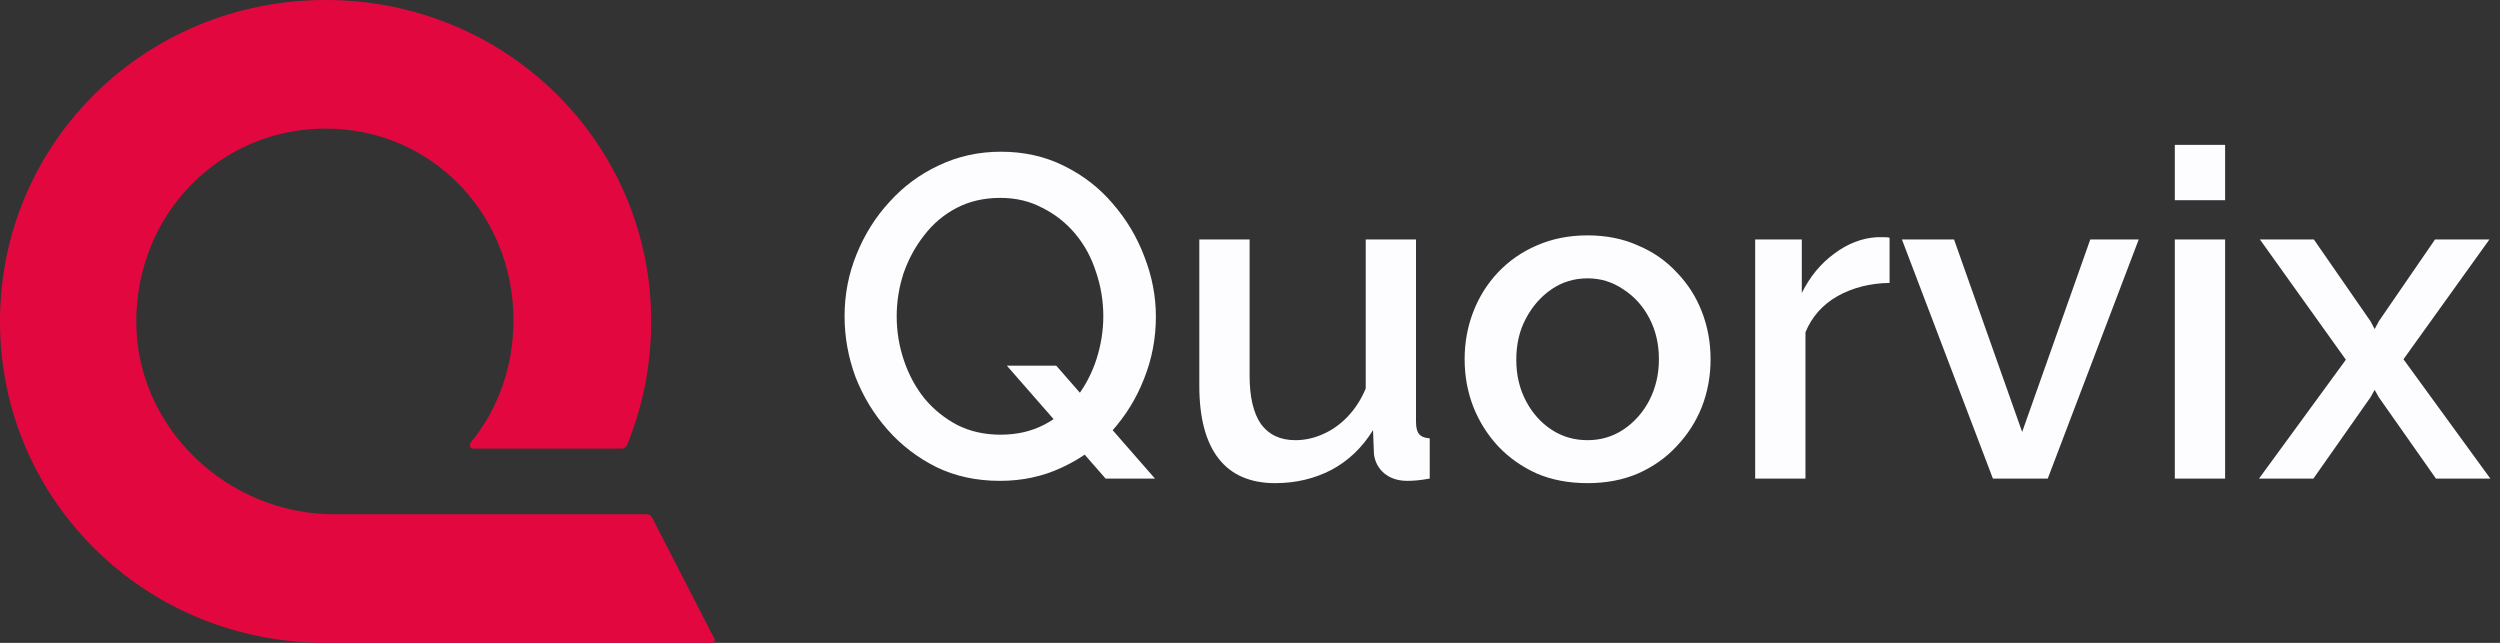 <svg width="175" height="45" viewBox="0 0 175 45" fill="none" xmlns="http://www.w3.org/2000/svg">
<rect x="0" y="0" width="175" height="45" fill="#333333" stroke="none"/>
<g clip-path="url(#clip0_5296_36535)">
<path d="M50 44.7C50.1 44.8 50 45 49.799 45H22.791C10.141 45 0 35 0 22.5C0 10 10.141 0 22.791 0C35.442 0 45.582 10 45.582 22.5C45.582 25.6 44.98 28.5 43.876 31.2C43.775 31.3 43.675 31.4 43.574 31.4H33.133C32.932 31.4 32.831 31.2 32.932 31C34.839 28.7 35.944 25.7 35.944 22.4C35.944 15 30.221 9 22.791 9C15.361 9 9.538 15 9.538 22.5C9.538 30 15.964 36 23.394 36H45.281C45.482 36 45.582 36.1 45.683 36.3L50 44.7Z" fill="#E2083F"/>
</g>
<path d="M70 33.66C68.357 33.66 66.875 33.34 65.552 32.7C64.229 32.039 63.088 31.164 62.128 30.076C61.168 28.988 60.421 27.761 59.888 26.396C59.376 25.009 59.12 23.591 59.12 22.14C59.12 20.625 59.397 19.185 59.952 17.82C60.507 16.433 61.275 15.207 62.256 14.14C63.237 13.052 64.389 12.199 65.712 11.58C67.056 10.94 68.507 10.62 70.064 10.62C71.685 10.62 73.157 10.951 74.48 11.612C75.824 12.273 76.965 13.159 77.904 14.268C78.864 15.377 79.6 16.615 80.112 17.98C80.645 19.345 80.912 20.743 80.912 22.172C80.912 23.687 80.635 25.137 80.08 26.524C79.547 27.889 78.789 29.116 77.808 30.204C76.827 31.271 75.664 32.113 74.32 32.732C72.997 33.351 71.557 33.66 70 33.66ZM70.032 30.428C71.184 30.428 72.208 30.193 73.104 29.724C74 29.255 74.747 28.625 75.344 27.836C75.963 27.025 76.432 26.129 76.752 25.148C77.072 24.145 77.232 23.143 77.232 22.14C77.232 21.073 77.061 20.039 76.72 19.036C76.4 18.033 75.92 17.148 75.28 16.38C74.64 15.612 73.872 15.004 72.976 14.556C72.101 14.087 71.12 13.852 70.032 13.852C68.88 13.852 67.856 14.087 66.96 14.556C66.064 15.025 65.307 15.665 64.688 16.476C64.069 17.265 63.589 18.151 63.248 19.132C62.928 20.113 62.768 21.116 62.768 22.14C62.768 23.207 62.939 24.241 63.28 25.244C63.621 26.247 64.101 27.132 64.72 27.9C65.36 28.668 66.128 29.287 67.024 29.756C67.92 30.204 68.923 30.428 70.032 30.428ZM70.48 25.596H73.936L80.848 33.5H77.392L70.48 25.596ZM83.952 27.004V16.764H87.472V26.3C87.472 27.793 87.739 28.924 88.272 29.692C88.827 30.439 89.627 30.812 90.672 30.812C91.333 30.812 91.973 30.673 92.592 30.396C93.232 30.119 93.808 29.713 94.32 29.18C94.853 28.625 95.28 27.964 95.6 27.196V16.764H99.12V29.532C99.12 29.937 99.195 30.225 99.344 30.396C99.493 30.567 99.739 30.663 100.08 30.684V33.5C99.717 33.564 99.419 33.607 99.184 33.628C98.949 33.649 98.725 33.66 98.512 33.66C97.872 33.66 97.339 33.489 96.912 33.148C96.485 32.785 96.24 32.327 96.176 31.772L96.112 30.108C95.365 31.324 94.395 32.252 93.2 32.892C92.005 33.511 90.693 33.82 89.264 33.82C87.515 33.82 86.192 33.244 85.296 32.092C84.4 30.94 83.952 29.244 83.952 27.004ZM111.132 33.82C109.809 33.82 108.625 33.596 107.58 33.148C106.535 32.679 105.628 32.039 104.86 31.228C104.113 30.417 103.537 29.5 103.132 28.476C102.727 27.431 102.524 26.321 102.524 25.148C102.524 23.975 102.727 22.865 103.132 21.82C103.537 20.775 104.113 19.857 104.86 19.068C105.628 18.257 106.535 17.628 107.58 17.18C108.647 16.711 109.831 16.476 111.132 16.476C112.433 16.476 113.607 16.711 114.652 17.18C115.719 17.628 116.625 18.257 117.372 19.068C118.14 19.857 118.727 20.775 119.132 21.82C119.537 22.865 119.74 23.975 119.74 25.148C119.74 26.321 119.537 27.431 119.132 28.476C118.727 29.5 118.14 30.417 117.372 31.228C116.625 32.039 115.719 32.679 114.652 33.148C113.607 33.596 112.433 33.82 111.132 33.82ZM106.14 25.18C106.14 26.247 106.364 27.207 106.812 28.06C107.26 28.913 107.857 29.585 108.604 30.076C109.351 30.567 110.193 30.812 111.132 30.812C112.049 30.812 112.881 30.567 113.628 30.076C114.396 29.564 115.004 28.881 115.452 28.028C115.9 27.153 116.124 26.193 116.124 25.148C116.124 24.081 115.9 23.121 115.452 22.268C115.004 21.415 114.396 20.743 113.628 20.252C112.881 19.74 112.049 19.484 111.132 19.484C110.193 19.484 109.351 19.74 108.604 20.252C107.857 20.764 107.26 21.447 106.812 22.3C106.364 23.132 106.14 24.092 106.14 25.18ZM132.27 19.804C130.905 19.825 129.689 20.135 128.622 20.732C127.577 21.329 126.83 22.172 126.382 23.26V33.5H122.862V16.764H126.126V20.508C126.702 19.356 127.459 18.439 128.398 17.756C129.337 17.052 130.329 16.668 131.374 16.604C131.587 16.604 131.758 16.604 131.886 16.604C132.035 16.604 132.163 16.615 132.27 16.636V19.804ZM139.503 33.5L133.135 16.764H136.783L141.551 30.236L146.319 16.764H149.711L143.343 33.5H139.503ZM152.237 33.5V16.764H155.757V33.5H152.237ZM152.237 14.012V10.14H155.757V14.012H152.237ZM161.971 16.764L165.939 22.492L166.227 23.036L166.515 22.492L170.451 16.764H174.259L168.243 25.148L174.323 33.5H170.515L166.515 27.804L166.227 27.292L165.939 27.804L161.939 33.5H158.131L164.211 25.18L158.195 16.764H161.971Z" fill="#FDFCFF"/>
<defs>
<clipPath id="clip0_5296_36535">
<rect width="50" height="45" fill="white"/>
</clipPath>
</defs>
</svg>
